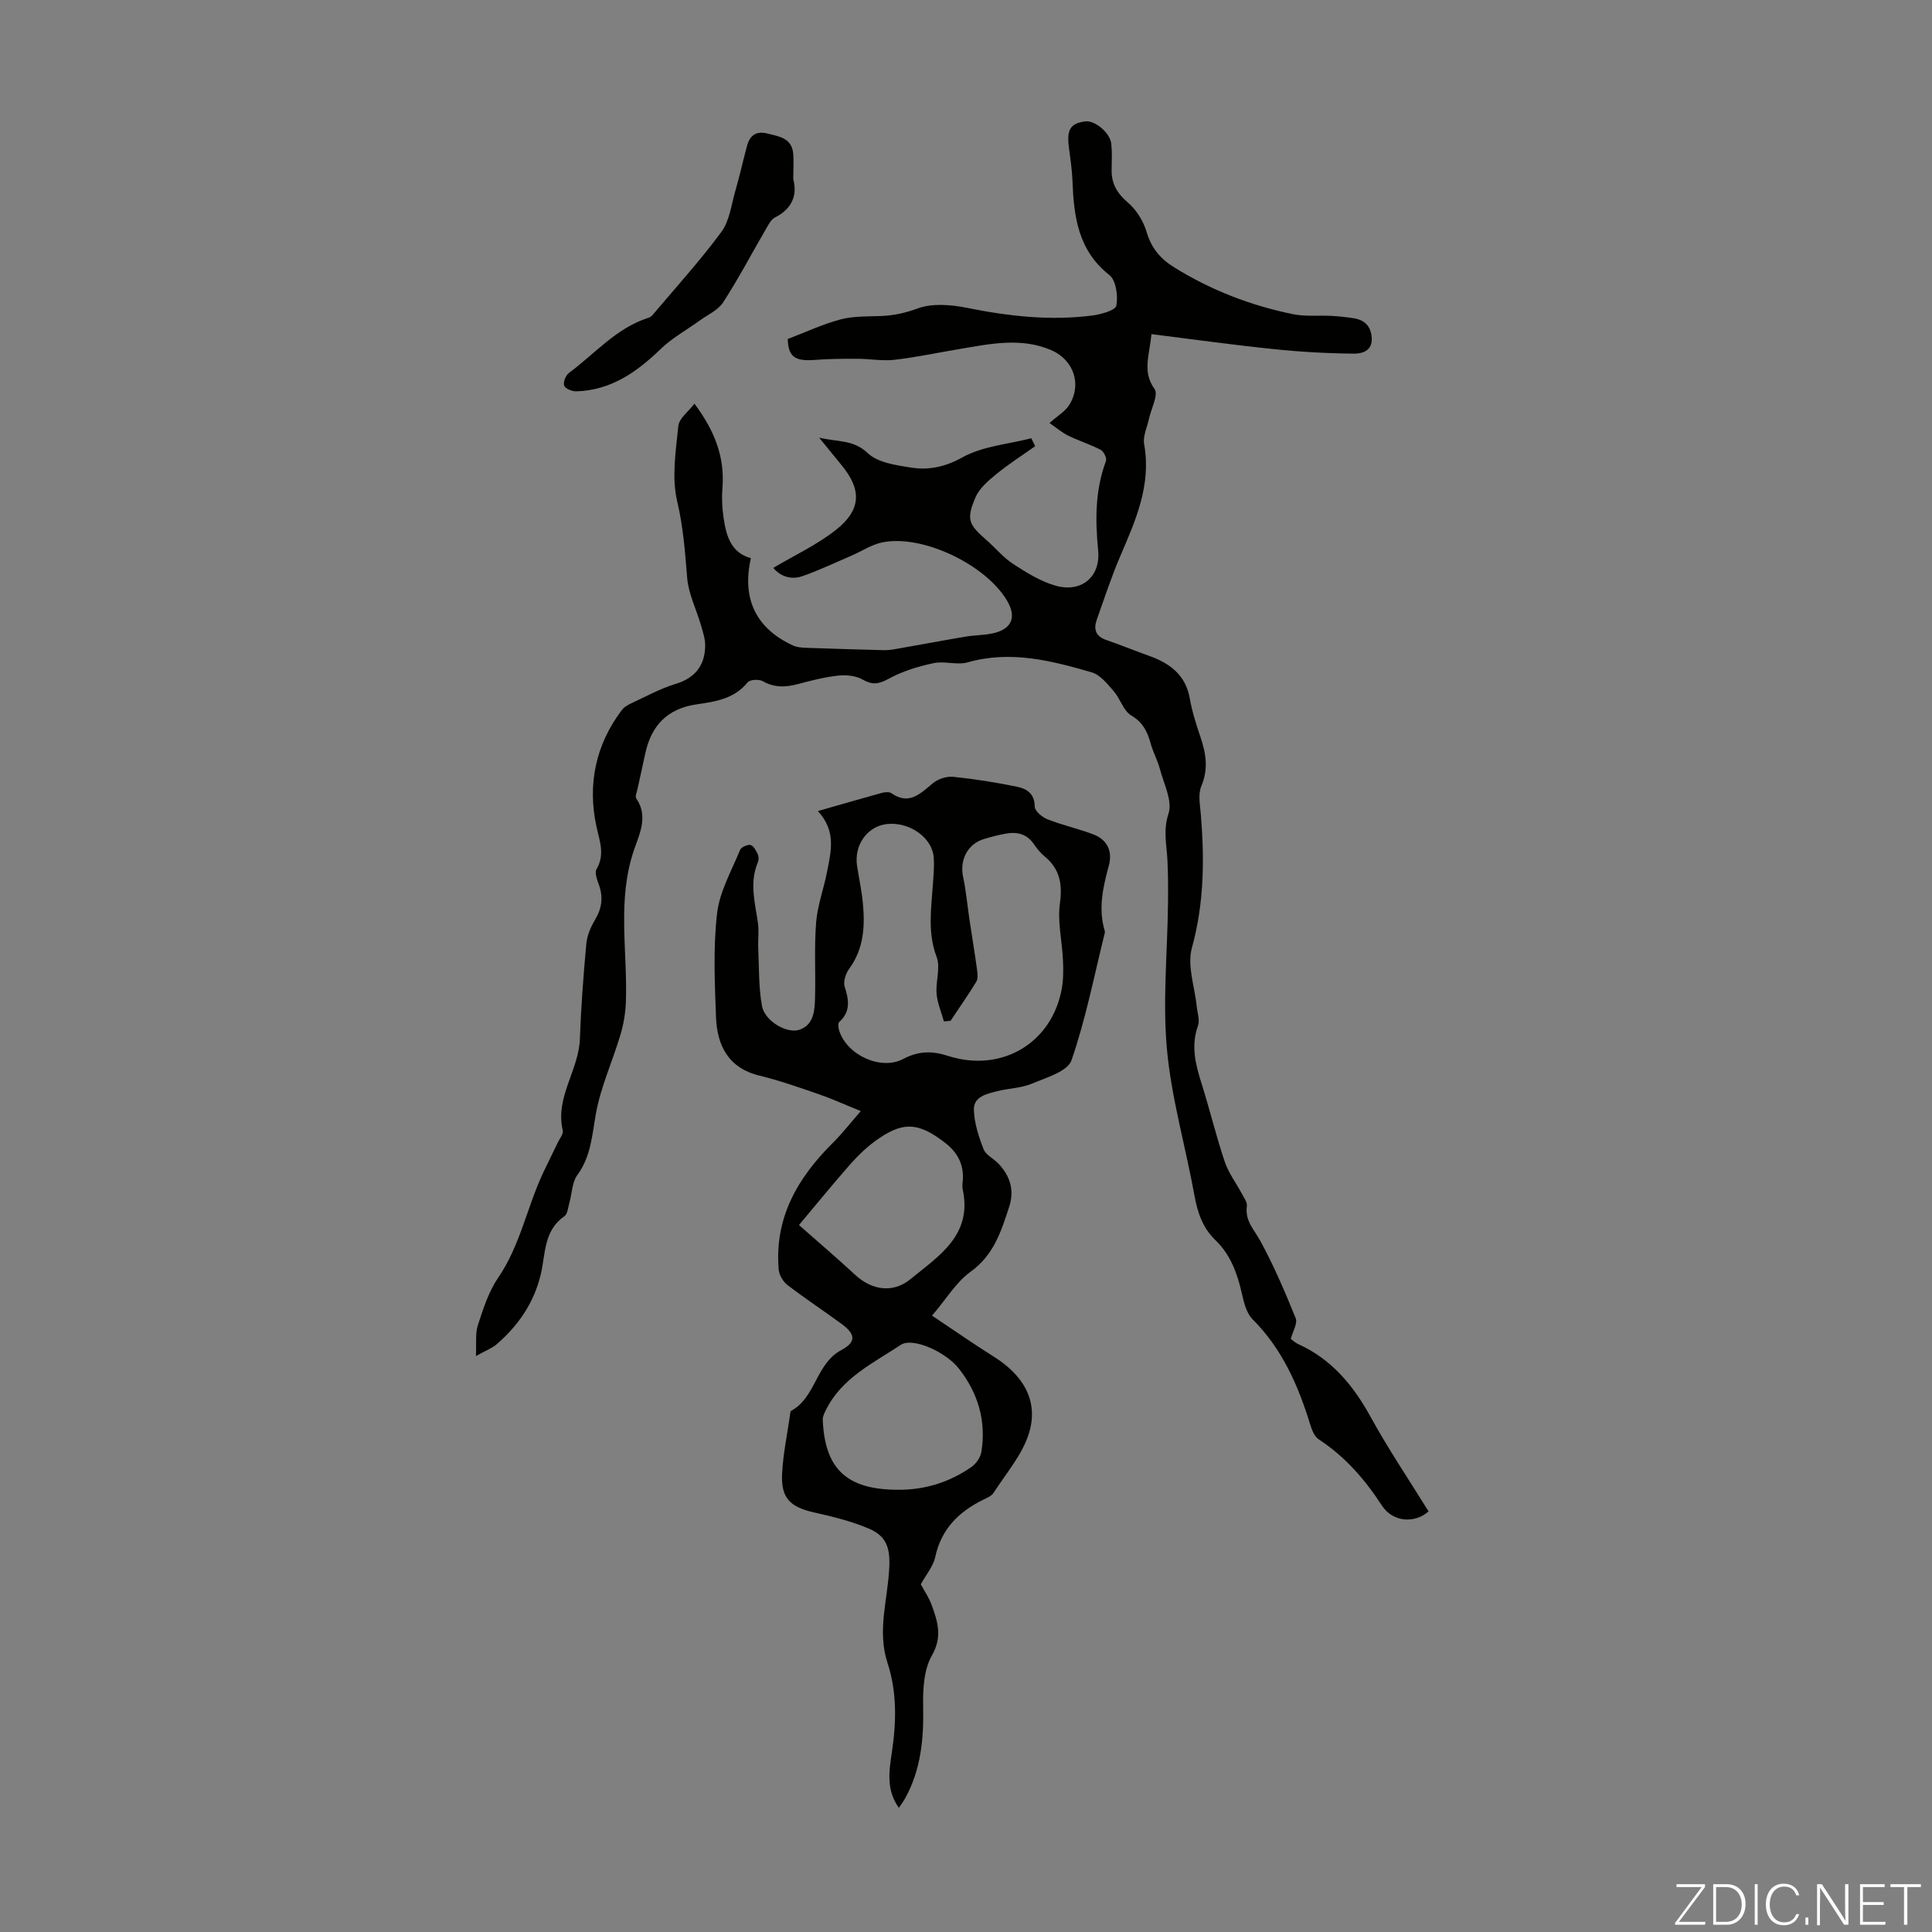 <svg enable-background="new 0 0 400 400" viewBox="0 0 400 400" xmlns="http://www.w3.org/2000/svg"><rect x="0" y="0" width="400" height="400" fill="#808080" stroke="none"/><g fill="#fbfcfa"><path d="m346.9 398 5.4-7.3h-5.2v-.6h5.9v.6l-5.4 7.2h5.5l-.1.6h-6.2v-.5z"/><path d="m354.7 390.1h2.8c2.3 0 3.9 1.6 3.9 4.1s-1.6 4.3-3.9 4.3h-2.8zm.6 7.8h2c2.2 0 3.3-1.6 3.3-3.6 0-1.8-1-3.6-3.3-3.6h-2z"/><path d="m363.9 390.1v8.4h-.6v-8.4z"/><path d="m372.5 396.3c-.4 1.3-1.4 2.3-3.2 2.3-2.4 0-3.7-1.9-3.7-4.3 0-2.3 1.2-4.3 3.7-4.3 1.8 0 2.9 1 3.2 2.4h-.6c-.4-1.1-1.1-1.8-2.5-1.8-2.1 0-3 1.9-3 3.7s.9 3.7 3 3.7c1.4 0 2.1-.7 2.5-1.7z"/><path d="m373.8 398.5v-1.5h.6v1.5z"/><path d="m376.2 398.5v-8.4h1c1.3 2 4.4 6.7 4.9 7.6-.1-1.2-.1-2.4-.1-3.8v-3.8h.7v8.4h-.9c-1.2-1.9-4.4-6.8-5-7.7.1 1.1 0 2.3 0 3.9v3.9h-.6z"/><path d="m390 394.4h-4.3v3.5h4.7l-.1.6h-5.2v-8.4h5.1v.6h-4.5v3.1h4.3z"/><path d="m394.2 390.7h-2.8v-.6h6.3v.6h-2.8v7.8h-.7z"/></g><path d="m238.4 69.18c-.46 4.56-1.91 7.83.64 11.36.85 1.18-.73 4.12-1.18 6.25-.37 1.72-1.27 3.54-.98 5.15 1.53 8.47-1.76 15.79-4.95 23.22-1.84 4.29-3.3 8.75-4.86 13.16-.69 1.95-.23 3.43 1.96 4.18 2.95 1.01 5.84 2.2 8.78 3.25 4.35 1.54 7.67 3.94 8.53 8.9.46 2.63 1.28 5.21 2.14 7.75 1.18 3.46 1.78 6.73.24 10.37-.72 1.69-.25 3.96-.09 5.95.75 9.28.67 18.39-1.87 27.56-1.01 3.67.61 8.07 1.02 12.14.13 1.32.66 2.8.25 3.94-1.51 4.2-.49 8.08.77 12.07 1.68 5.33 2.98 10.77 4.76 16.07.78 2.34 2.36 4.4 3.53 6.61.45.84 1.18 1.82 1.06 2.63-.43 3.01 1.51 4.84 2.79 7.18 2.81 5.14 5.12 10.57 7.32 16.01.43 1.05-.6 2.69-1.02 4.27.39.28.87.77 1.44 1.03 6.93 3.12 11.44 8.49 15.05 15.05 3.7 6.74 8.01 13.13 12.04 19.64-2.89 2.56-7.42 2.23-9.66-1.21-3.53-5.43-7.63-10.14-13.07-13.7-.9-.59-1.44-1.97-1.78-3.09-2.48-8.09-5.8-15.65-11.94-21.79-1.29-1.29-1.8-3.55-2.24-5.47-.94-4.1-2.33-7.91-5.44-10.9-2.6-2.51-3.69-5.64-4.33-9.18-1.82-10.11-4.76-20.09-5.7-30.26-.92-9.95.09-20.09.21-30.14.04-3 .03-6-.11-8.99-.15-3.24-.94-6.24.22-9.75.86-2.61-.98-6.16-1.79-9.24-.48-1.81-1.42-3.49-1.92-5.3-.67-2.43-1.6-4.35-4.02-5.78-1.61-.96-2.25-3.44-3.6-5-1.32-1.51-2.81-3.41-4.58-3.92-8.37-2.43-16.8-4.59-25.67-2.07-2.2.62-4.82-.32-7.09.17-3.2.69-6.47 1.68-9.31 3.25-2.08 1.15-3.4 1.27-5.43.11-1.39-.79-3.37-.96-5.01-.78-2.76.3-5.5 1-8.19 1.72-2.57.69-4.94.84-7.4-.57-.79-.45-2.67-.34-3.14.25-2.75 3.41-6.67 3.98-10.5 4.54-6.18.89-9.49 4.45-10.72 10.34-.5 2.41-1.06 4.8-1.58 7.21-.14.65-.52 1.53-.25 1.93 2.49 3.65.74 7.2-.42 10.54-3.62 10.42-1.35 21.08-1.73 31.62-.08 2.29-.48 4.63-1.14 6.83-1.62 5.44-4.07 10.72-5.06 16.26-.8 4.47-1.01 8.85-3.85 12.73-1.11 1.51-1.1 3.83-1.65 5.76-.27.96-.37 2.31-1.03 2.77-4.3 2.97-3.88 7.72-4.88 11.98-1.37 5.85-4.62 10.61-9.12 14.51-.97.84-2.27 1.31-4.32 2.46.14-2.65-.16-4.67.41-6.41 1.11-3.38 2.22-6.92 4.2-9.81 4.56-6.67 5.96-14.58 9.3-21.7 1-2.12 2.06-4.22 3.07-6.34.39-.8 1.17-1.74 1.01-2.43-1.64-6.87 3.31-12.46 3.54-18.97.23-6.57.73-13.14 1.33-19.69.15-1.68.89-3.44 1.77-4.91 1.45-2.4 1.77-4.73.83-7.34-.37-1.02-.91-2.47-.49-3.2 1.8-3.09.64-5.78-.03-8.93-1.85-8.64-.16-16.84 5.28-24.03.5-.66 1.36-1.12 2.14-1.48 2.94-1.36 5.82-2.96 8.9-3.89 4.09-1.23 6.13-3.78 6.21-7.88.03-1.44-.47-2.91-.88-4.33-.95-3.27-2.58-6.47-2.85-9.79-.43-5.32-.81-10.52-2.06-15.81-1.17-4.93-.3-10.43.23-15.62.16-1.6 2.12-3.01 3.34-4.62 4.35 5.83 6.29 11.25 5.79 17.48-.16 1.99-.07 4.04.22 6.02.54 3.74 1.48 7.34 5.67 8.48-1.91 8.49 1.11 14.59 8.74 18.09.78.36 1.73.43 2.6.47 5.37.19 10.73.35 16.1.49.88.02 1.77-.09 2.63-.25 4.79-.84 9.57-1.74 14.36-2.55 1.87-.32 3.8-.28 5.65-.68 3.97-.87 4.99-3.37 2.93-6.82-4.47-7.48-17.53-13.7-25.78-12.02-2.23.45-4.26 1.83-6.4 2.75-3.38 1.45-6.71 3.04-10.17 4.25-2.54.88-4.74-.14-6.01-1.72 4.41-2.62 9.05-4.77 12.96-7.86 5.28-4.17 5.35-8.33 1.17-13.4-1.34-1.63-2.66-3.27-4.65-5.7 4.03.94 7.11.4 10.06 3.2 2.07 1.97 5.81 2.5 8.91 2.99 3.7.59 7.08-.1 10.72-2.12 4.19-2.32 9.44-2.71 14.24-3.94.27.55.53 1.09.8 1.64-2.71 1.92-5.52 3.71-8.08 5.81-1.65 1.35-3.48 2.92-4.28 4.79-1.94 4.56-1.44 5.6 2.27 8.83 1.86 1.62 3.46 3.59 5.49 4.92 2.75 1.79 5.66 3.61 8.76 4.51 5.33 1.55 9.43-1.73 8.88-7.3-.62-6.34-.63-12.46 1.62-18.5.22-.58-.46-1.97-1.08-2.3-2.15-1.13-4.52-1.86-6.71-2.93-1.33-.65-2.49-1.66-3.9-2.63 1.77-1.56 3.18-2.37 3.98-3.59 2.81-4.24 1.11-9.48-3.68-11.52-6.22-2.65-12.54-1.28-18.82-.23-4.52.76-9.01 1.72-13.56 2.25-2.51.29-5.1-.2-7.65-.21-2.98-.01-5.97.01-8.93.24-4.13.32-5.41-.72-5.54-4.33 3.78-1.44 7.28-3.09 10.95-4.06 2.65-.7 5.53-.6 8.31-.7 2.66-.1 5.05-.62 7.65-1.57 3.02-1.11 6.88-.79 10.18-.13 8.62 1.74 17.24 2.72 25.98 1.59 1.8-.23 4.79-1.07 4.97-2.05.37-2.01-.06-5.23-1.44-6.32-6.52-5.14-7.37-12.15-7.65-19.57-.09-2.34-.46-4.67-.75-7-.45-3.59.35-4.85 3.41-5.25 1.98-.26 5.13 2.35 5.38 4.66.19 1.77.1 3.58.07 5.37-.06 2.91 1.18 4.92 3.43 6.84 1.73 1.48 3.15 3.79 3.8 5.99.99 3.37 2.83 5.57 5.77 7.39 7.61 4.72 15.8 7.87 24.51 9.66 2.59.53 5.35.22 8.02.36 1.56.09 3.11.25 4.65.5 2.28.37 3.53 1.71 3.67 4.08.16 2.76-2.11 3.26-3.77 3.24-5.54-.06-11.09-.37-16.6-.95-8.3-.85-16.57-2.01-25.23-3.09z" fill="#010100"/><path d="m192.97 272.39c4.83 3.22 8.76 5.97 12.81 8.51 5.92 3.71 9.32 8.99 7.28 15.76-1.35 4.48-4.75 8.35-7.35 12.42-.44.68-1.43 1.07-2.22 1.46-5.03 2.49-8.62 6.05-9.86 11.82-.43 1.97-1.93 3.71-2.99 5.65.72 1.34 1.69 2.74 2.25 4.29 1.24 3.43 2.28 6.55.05 10.45-1.7 2.96-1.89 7.1-1.81 10.7.13 6.61-.47 12.94-3.7 18.82-.36.66-.82 1.27-1.32 2.02-2.68-3.69-2.03-7.65-1.46-11.49.94-6.28 1.08-12.48-.92-18.58-2.15-6.59.07-13.08.38-19.6.2-4.11-.53-6.58-4.27-8.16-3.56-1.51-7.4-2.45-11.19-3.3-5.1-1.14-7-2.98-6.72-8.16.21-4 1.05-7.97 1.62-11.95.05-.33.05-.84.25-.95 5.13-2.79 5.1-9.76 10.38-12.58 3.15-1.68 2.97-3.29.02-5.45-3.7-2.7-7.54-5.24-11.17-8.03-.91-.7-1.72-2.07-1.81-3.2-.91-10.72 3.93-19.02 11.26-26.27 1.85-1.83 3.46-3.92 5.74-6.53-3.53-1.43-6.13-2.62-8.82-3.54-4.01-1.38-8.03-2.8-12.15-3.8-6.47-1.58-8.78-6.23-9.01-12.12-.27-7.15-.59-14.39.22-21.46.52-4.51 2.99-8.81 4.76-13.14.24-.59 1.56-1.18 2.19-1.03.63.16 1.14 1.2 1.5 1.96.21.45.19 1.17-.01 1.64-1.77 4.18-.59 8.32.02 12.5.25 1.73-.01 3.52.07 5.28.18 3.99.06 8.05.77 11.95.57 3.12 5.22 5.86 7.85 4.89 2.99-1.11 3.07-4.13 3.14-6.8.13-5.13-.19-10.29.22-15.4.28-3.51 1.58-6.94 2.25-10.43.8-4.15 2.01-8.4-1.89-12.62 4.75-1.36 8.99-2.59 13.24-3.76.62-.17 1.51-.26 1.97.06 3.73 2.58 6.02.06 8.64-2.09 1.06-.87 2.82-1.44 4.18-1.3 4.44.46 8.86 1.16 13.23 2.06 1.98.4 3.62 1.43 3.64 4.11.01.91 1.53 2.19 2.62 2.62 3.1 1.22 6.39 1.95 9.51 3.13 2.94 1.12 4.02 3.53 3.2 6.52-1.22 4.46-2.21 8.89-.83 13.49.03.1.04.23.02.33-2.2 8.84-3.94 17.85-6.91 26.43-.8 2.31-5.23 3.59-8.2 4.84-2.22.93-4.81.96-7.19 1.56-2.17.55-4.9 1.13-4.82 3.84.08 2.75.99 5.55 2 8.15.47 1.22 2.09 1.96 3.09 3.01 2.41 2.55 3.34 5.49 2.22 8.94-1.66 5.08-3.2 10.02-8.02 13.46-2.99 2.17-5 5.62-7.95 9.07zm3.84-61.05c-.46.05-.92.09-1.38.14-.53-1.9-1.35-3.78-1.52-5.72-.22-2.54.85-5.41.01-7.63-1.94-5.11-1.09-10.13-.76-15.23.12-1.78.29-3.59.16-5.36-.3-4.09-4.95-7.39-9.59-6.94-4.12.4-6.96 4.33-6.28 8.7.39 2.54.94 5.06 1.19 7.62.47 4.83.22 9.51-2.84 13.67-.71.97-1.25 2.65-.92 3.7.88 2.73 1.27 5.12-1.12 7.3-.31.28-.19 1.27 0 1.84 1.64 5.04 8.61 8.25 13.23 5.82 3.11-1.64 5.91-1.73 9.25-.65 11.11 3.59 21.56-2.64 23.59-13.9.35-1.96.34-4.02.24-6.02-.18-3.89-1.15-7.85-.63-11.63.56-4.05-.02-7.14-3.16-9.74-.85-.71-1.59-1.6-2.21-2.52-1.46-2.16-3.51-2.62-5.87-2.19-1.53.28-3.05.67-4.54 1.13-3.36 1.04-5 4.35-4.26 7.82.62 2.89.87 5.85 1.31 8.78.52 3.48 1.1 6.96 1.58 10.45.11.82.22 1.85-.16 2.48-1.69 2.76-3.54 5.4-5.32 8.08zm-11.08 97.1c5.64.08 10.8-1.52 15.4-4.72.96-.67 1.86-1.97 2.05-3.1 1.04-6.4-.67-12.17-4.63-17.24-2.76-3.53-9.61-6.56-12.04-4.95-5.7 3.78-12.15 6.8-15.46 13.38-.33.67-.74 1.42-.71 2.12.42 10.19 4.95 14.44 15.39 14.51zm-20.31-54.81c3.96 3.5 7.86 6.82 11.62 10.3 3.47 3.22 7.83 3.87 11.45.91 5.88-4.81 12.9-9.12 10.82-18.64-.16-.74.05-1.56.06-2.34.06-3.03-1.26-5.35-3.62-7.19-5.63-4.4-8.92-4.57-14.63-.37-1.87 1.38-3.58 3.05-5.13 4.8-3.46 3.94-6.78 8.01-10.57 12.53z" fill="#010100"/><path d="m164.24 37.13c.83 3.08-.08 6.02-3.78 7.89-.87.44-1.43 1.62-1.97 2.55-2.92 5.02-5.62 10.17-8.77 15.03-1.07 1.64-3.23 2.58-4.92 3.81-2.66 1.93-5.62 3.54-7.96 5.8-4.97 4.79-10.32 8.6-17.5 8.81-.88.03-2.29-.54-2.53-1.17-.26-.69.31-2.15.98-2.64 5.36-3.95 9.78-9.28 16.41-11.4.31-.1.64-.28.85-.53 4.82-5.71 9.86-11.25 14.29-17.24 1.69-2.28 2.06-5.58 2.89-8.46.89-3.1 1.6-6.26 2.43-9.38.58-2.15 1.86-3.14 4.2-2.56 2.42.6 5.02.92 5.36 4.09.15 1.56.02 3.14.02 5.4z" fill="#010100"/></svg>